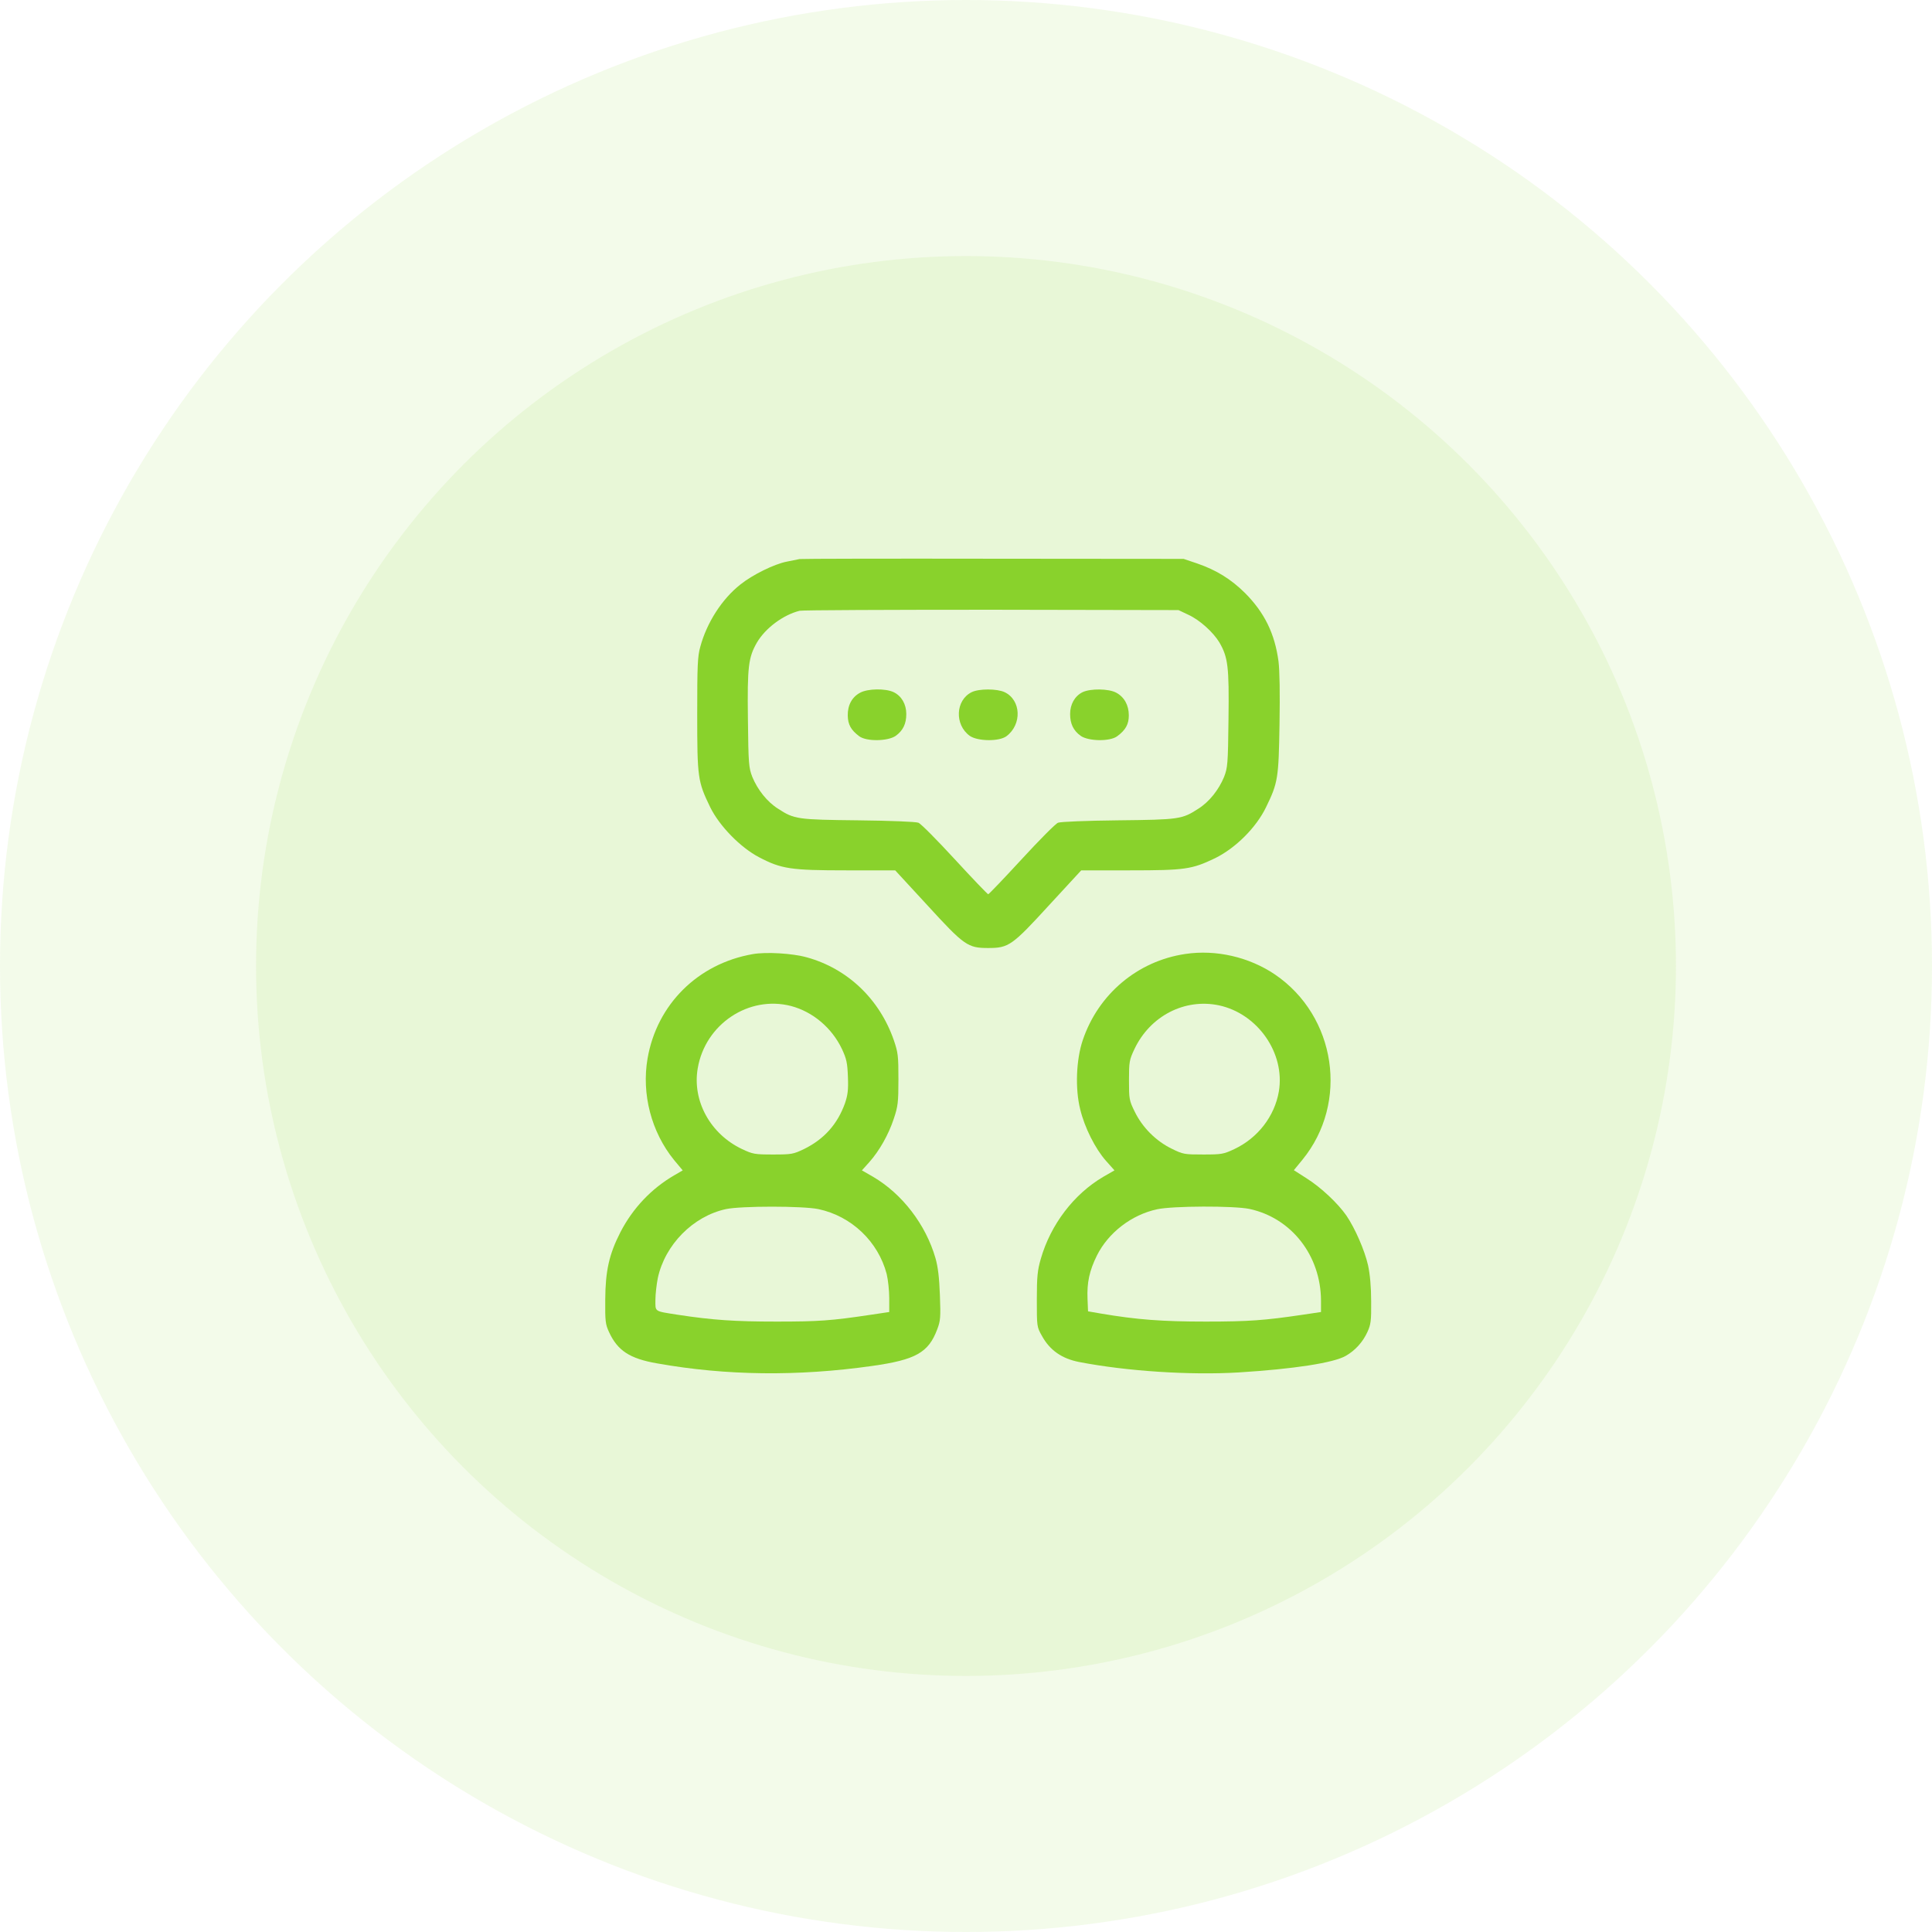 <?xml version="1.0" encoding="UTF-8"?> <svg xmlns="http://www.w3.org/2000/svg" width="83" height="83" viewBox="0 0 83 83" fill="none"><circle cx="41.5" cy="41.5" r="41.5" fill="#89D22C" fill-opacity="0.1"></circle><circle cx="41.5" cy="41.5" r="30.5" fill="#89D22C" fill-opacity="0.1"></circle><path d="M34.352 24.017C34.272 24.032 34.022 24.084 33.802 24.128C33.267 24.23 32.329 24.692 31.808 25.11C31.016 25.733 30.364 26.752 30.085 27.786C29.968 28.197 29.953 28.6 29.953 30.682C29.953 33.417 29.975 33.571 30.511 34.678C30.906 35.484 31.808 36.408 32.607 36.826C33.568 37.332 33.978 37.391 36.361 37.391H38.458L39.836 38.886C41.427 40.624 41.574 40.727 42.454 40.727C43.334 40.727 43.48 40.624 45.071 38.886L46.45 37.391H48.539C50.915 37.391 51.201 37.347 52.198 36.87C53.078 36.438 53.965 35.558 54.39 34.678C54.903 33.629 54.932 33.431 54.969 31.107C54.991 29.773 54.976 28.82 54.925 28.409C54.764 27.214 54.324 26.32 53.488 25.477C52.887 24.883 52.264 24.494 51.435 24.208L50.849 24.01L42.674 24.003C38.179 23.995 34.433 24.003 34.352 24.017ZM51.047 26.408C51.545 26.635 52.124 27.163 52.388 27.603C52.755 28.241 52.806 28.629 52.777 30.887C52.755 32.838 52.74 32.977 52.586 33.38C52.359 33.93 51.948 34.451 51.479 34.744C50.783 35.198 50.651 35.213 48.026 35.242C46.67 35.257 45.562 35.301 45.453 35.345C45.35 35.382 44.646 36.093 43.891 36.914C43.128 37.742 42.483 38.417 42.454 38.417C42.425 38.417 41.779 37.742 41.017 36.914C40.262 36.093 39.558 35.382 39.455 35.345C39.345 35.301 38.238 35.257 36.882 35.242C34.257 35.213 34.125 35.198 33.428 34.744C32.959 34.451 32.549 33.93 32.321 33.38C32.167 32.977 32.153 32.838 32.131 30.887C32.102 28.629 32.153 28.241 32.519 27.603C32.886 26.98 33.648 26.415 34.352 26.239C34.477 26.21 38.187 26.195 42.6 26.195L50.629 26.21L51.047 26.408Z" fill="#89D22C"></path><path d="M36.955 29.758C36.603 29.942 36.413 30.294 36.42 30.741C36.427 31.129 36.559 31.364 36.911 31.628C37.219 31.863 38.143 31.848 38.48 31.613C38.795 31.386 38.935 31.093 38.935 30.675C38.935 30.25 38.729 29.898 38.392 29.736C38.04 29.568 37.278 29.582 36.955 29.758Z" fill="#89D22C"></path><path d="M41.743 29.736C41.046 30.081 41.002 31.137 41.662 31.613C41.999 31.848 42.923 31.863 43.238 31.628C43.913 31.122 43.869 30.073 43.158 29.736C42.835 29.582 42.051 29.582 41.743 29.736Z" fill="#89D22C"></path><path d="M46.508 29.736C46.171 29.905 45.973 30.257 45.973 30.675C45.973 31.093 46.112 31.386 46.428 31.613C46.765 31.848 47.689 31.863 47.997 31.628C48.356 31.364 48.495 31.115 48.495 30.733C48.495 30.294 48.297 29.942 47.953 29.758C47.63 29.582 46.846 29.575 46.508 29.736Z" fill="#89D22C"></path><path d="M32.336 40.99C29.983 41.401 28.223 43.146 27.82 45.47C27.556 47.002 27.981 48.63 28.956 49.833L29.33 50.28L28.978 50.485C27.988 51.057 27.189 51.9 26.654 52.934C26.17 53.88 26.009 54.591 26.002 55.83C25.994 56.754 26.009 56.893 26.163 57.223C26.529 58.022 27.05 58.367 28.23 58.572C31.192 59.1 34.272 59.136 37.468 58.682C39.338 58.418 39.888 58.11 40.262 57.113C40.401 56.754 40.416 56.6 40.379 55.647C40.35 54.877 40.298 54.437 40.188 54.048C39.77 52.604 38.759 51.291 37.512 50.558L37.028 50.28L37.344 49.928C37.776 49.444 38.172 48.747 38.399 48.058C38.575 47.53 38.597 47.369 38.597 46.372C38.597 45.36 38.583 45.228 38.399 44.686C37.784 42.919 36.413 41.614 34.668 41.13C34.044 40.954 32.908 40.888 32.336 40.99ZM33.986 43.219C34.924 43.469 35.738 44.158 36.171 45.067C36.368 45.492 36.405 45.661 36.427 46.262C36.449 46.827 36.42 47.039 36.303 47.391C35.98 48.293 35.408 48.938 34.543 49.363C34.081 49.583 34.015 49.598 33.216 49.598C32.417 49.598 32.343 49.583 31.874 49.363C30.518 48.718 29.733 47.296 29.975 45.895C30.298 43.996 32.167 42.75 33.986 43.219ZM35.159 51.944C36.581 52.245 37.725 53.337 38.092 54.73C38.15 54.972 38.202 55.434 38.202 55.764V56.365L37.417 56.482C35.709 56.739 35.166 56.776 33.362 56.776C31.552 56.776 30.606 56.71 29.11 56.482C28.091 56.321 28.157 56.365 28.157 55.844C28.157 55.595 28.208 55.17 28.26 54.906C28.568 53.476 29.77 52.252 31.185 51.944C31.837 51.805 34.484 51.805 35.159 51.944Z" fill="#89D22C"></path><path d="M50.922 40.983C48.876 41.284 47.183 42.706 46.516 44.686C46.23 45.529 46.186 46.782 46.406 47.655C46.596 48.447 47.058 49.356 47.513 49.869L47.879 50.28L47.395 50.558C46.134 51.299 45.137 52.604 44.712 54.085C44.573 54.569 44.543 54.833 44.543 55.83C44.543 56.996 44.543 57.003 44.763 57.392C45.101 58.007 45.614 58.367 46.362 58.513C48.407 58.909 51.127 59.085 53.209 58.961C55.578 58.814 57.293 58.55 57.814 58.249C58.224 58.015 58.547 57.655 58.745 57.223C58.892 56.9 58.914 56.746 58.906 55.903C58.906 55.28 58.855 54.745 58.774 54.364C58.628 53.718 58.217 52.773 57.843 52.223C57.477 51.695 56.751 51.013 56.135 50.624L55.585 50.272L55.952 49.825C57.96 47.369 57.403 43.652 54.771 41.863C53.664 41.115 52.242 40.785 50.922 40.983ZM52.366 43.19C54.038 43.549 55.218 45.25 54.94 46.892C54.757 47.956 54.038 48.887 53.033 49.363C52.564 49.583 52.491 49.598 51.692 49.598C50.878 49.598 50.827 49.591 50.336 49.349C49.661 49.019 49.082 48.44 48.752 47.765C48.51 47.274 48.502 47.222 48.502 46.409C48.502 45.609 48.517 45.536 48.737 45.067C49.412 43.645 50.893 42.882 52.366 43.19ZM53.679 51.937C55.482 52.325 56.743 53.938 56.751 55.874V56.365L55.966 56.482C54.331 56.724 53.657 56.776 51.802 56.776C49.932 56.776 48.847 56.695 47.293 56.431L46.743 56.336L46.721 55.8C46.692 55.097 46.802 54.591 47.124 53.938C47.615 52.956 48.612 52.186 49.712 51.951C50.372 51.805 53.019 51.797 53.679 51.937Z" fill="#89D22C"></path></svg> 